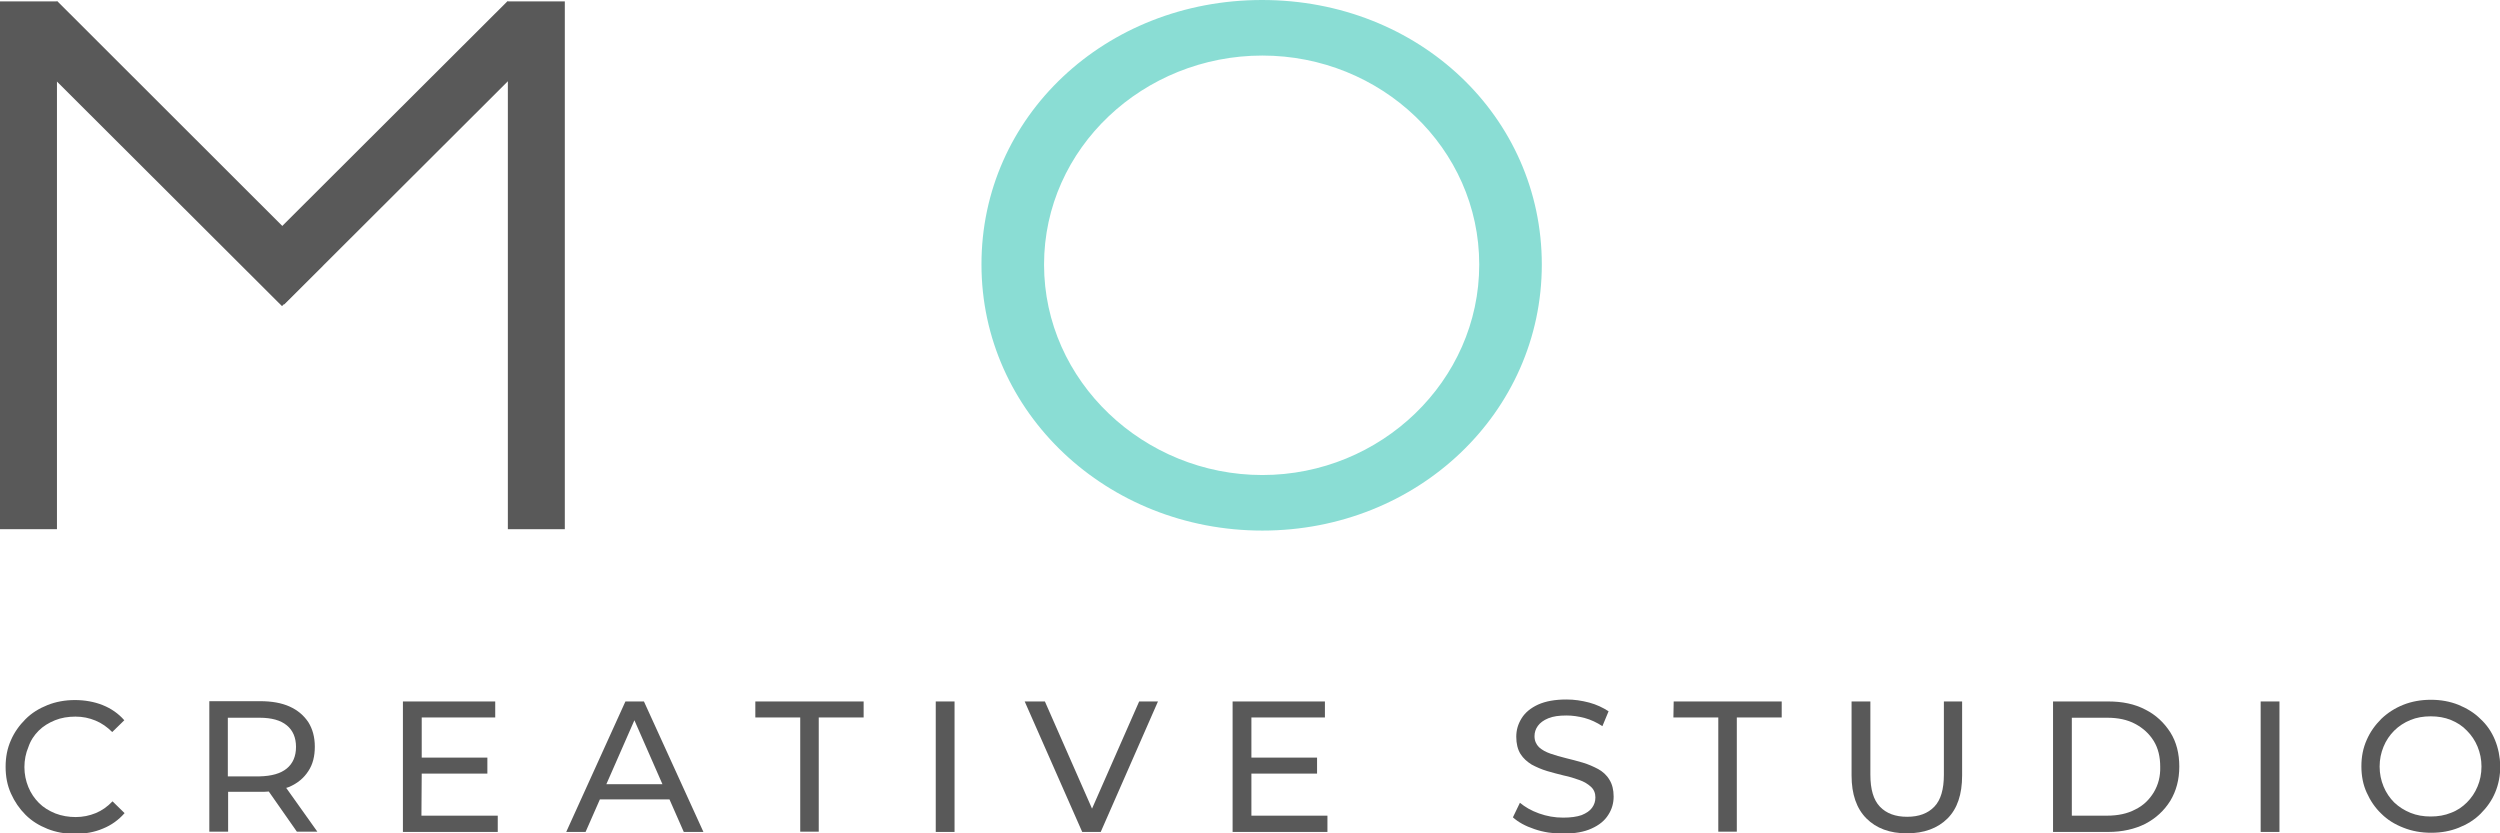 <?xml version="1.0" encoding="UTF-8"?> <!-- Generator: Adobe Illustrator 26.0.3, SVG Export Plug-In . SVG Version: 6.00 Build 0) --> <svg xmlns="http://www.w3.org/2000/svg" xmlns:xlink="http://www.w3.org/1999/xlink" id="Слой_1" x="0px" y="0px" viewBox="0 0 891 297" style="enable-background:new 0 0 891 297;" xml:space="preserve"> <style type="text/css"> .st0{clip-path:url(#SVGID_00000083066958754309878030000010053714421979070123_);} .st1{fill:#595959;} .st2{fill:#8ADDD4;} </style> <g> <g> <defs> <rect id="SVGID_1_" width="891" height="297"></rect> </defs> <clipPath id="SVGID_00000032634727020380942660000003503280519769722022_"> <use xlink:href="#SVGID_1_" style="overflow:visible;"></use> </clipPath> <g style="clip-path:url(#SVGID_00000032634727020380942660000003503280519769722022_);"> <g> <path class="st1" d="M20.4,0.4L6,14.8l94.5,94.3l14.4-14.3L20.4,0.4z"></path> <path class="st1" d="M180.9,0.4l-94,93.8l14.4,14.3l94-93.8L180.9,0.4z"></path> <path class="st1" d="M201.3,0.5H181v188.1h20.3V0.5z"></path> <path class="st1" d="M20.3,0.5H0v188.1h20.3V0.5z"></path> <path class="st2" d="M549.5,94.3c0,52.7-44.2,94.8-99.6,94.8S349.8,147,349.8,94.3C349.7,41.6,393.9,0,449.8,0 S549.5,41.6,549.5,94.3z M372.1,94.3c0,41.6,35.6,75,77.8,75s77.3-33.5,77.3-75c0-41.6-35.1-74.5-77.3-74.5 C407.6,19.8,372.1,52.7,372.1,94.3z"></path> <path class="st1" d="M569.6,274.1c-1.7-0.9-3.5-1.7-5.5-2.3c-2-0.6-4-1.1-6-1.6s-3.8-1-5.5-1.6s-3-1.3-4.1-2.3 c-1-1-1.6-2.3-1.6-3.9c0-1.4,0.4-2.6,1.2-3.7s2-2,3.7-2.7c1.7-0.7,3.8-1,6.5-1c2.1,0,4.2,0.3,6.5,0.9c2.2,0.6,4.3,1.6,6.3,2.9 l2.2-5.3c-2-1.3-4.3-2.4-6.9-3.1c-2.7-0.7-5.3-1.1-8.1-1.1c-4.1,0-7.4,0.6-10.1,1.8c-2.6,1.2-4.6,2.8-5.9,4.9 c-1.3,2.1-1.9,4.2-1.9,6.6s0.5,4.5,1.5,6.1s2.4,2.8,4,3.8c1.7,0.9,3.5,1.7,5.5,2.3c2,0.6,4,1.1,6,1.6c2,0.4,3.8,1,5.5,1.6 s3,1.4,4.1,2.4s1.6,2.3,1.6,3.8c0,1.4-0.4,2.6-1.2,3.7s-2,1.9-3.7,2.6c-1.7,0.6-3.9,0.9-6.6,0.9c-3,0-5.8-0.5-8.6-1.5 s-5-2.3-6.8-3.8l-2.5,5.2c1.9,1.7,4.4,3.1,7.7,4.2c3.2,1.1,6.6,1.6,10.2,1.6c4.1,0,7.5-0.6,10.1-1.8c2.7-1.2,4.7-2.8,6-4.9 c1.3-2,1.9-4.2,1.9-6.5c0-2.4-0.5-4.4-1.5-6C572.6,276.2,571.2,275,569.6,274.1L569.6,274.1z"></path> <path class="st1" d="M596.4,255.7h16v40.7h6.6v-40.7h16V250h-38.5L596.4,255.7L596.4,255.7z"></path> <path class="st1" d="M692.8,276.1c0,5.2-1.1,9-3.4,11.4c-2.3,2.4-5.5,3.6-9.7,3.6s-7.4-1.2-9.7-3.6s-3.4-6.2-3.4-11.4V250h-6.7 v26.4c0,6.7,1.8,11.8,5.3,15.3s8.3,5.3,14.4,5.3c6.1,0,11-1.8,14.5-5.3s5.2-8.6,5.2-15.3V250h-6.5L692.8,276.1L692.8,276.1z"></path> <path class="st1" d="M764.6,252.9c-3.8-2-8.2-2.9-13.2-2.9h-19.7v46.5h19.7c5,0,9.4-1,13.2-2.9c3.8-2,6.7-4.7,8.9-8.2 c2.1-3.5,3.2-7.5,3.2-12.2c0-4.6-1-8.7-3.2-12.2C771.3,257.6,768.4,254.8,764.6,252.9z M767.6,282.4c-1.6,2.6-3.7,4.7-6.6,6.1 c-2.8,1.5-6.2,2.2-10,2.2h-12.6v-34.9H751c3.9,0,7.2,0.7,10,2.2s5,3.5,6.6,6.1s2.3,5.7,2.3,9.2 C770,276.7,769.2,279.7,767.6,282.4z"></path> <path class="st1" d="M812.4,250h-6.7v46.5h6.7V250z"></path> <path class="st1" d="M889.2,263.7c-1.2-2.9-2.9-5.4-5.2-7.5c-2.2-2.2-4.9-3.8-7.8-5c-3-1.2-6.3-1.8-9.8-1.8 c-3.6,0-6.9,0.6-9.9,1.8s-5.6,2.9-7.8,5c-2.2,2.2-4,4.7-5.2,7.5c-1.3,2.9-1.9,6-1.9,9.4s0.6,6.6,1.9,9.4c1.3,2.9,3,5.4,5.2,7.5 c2.2,2.2,4.8,3.8,7.9,5c3,1.2,6.3,1.8,9.9,1.8c3.6,0,6.8-0.6,9.8-1.8c3-1.2,5.6-2.8,7.8-5s4-4.7,5.2-7.6s1.8-6,1.8-9.5 C891,269.8,890.4,266.6,889.2,263.7z M883,280.3c-0.9,2.2-2.2,4.1-3.8,5.7s-3.5,2.9-5.7,3.7c-2.2,0.9-4.6,1.3-7.2,1.3 s-5-0.4-7.2-1.3s-4.1-2.1-5.8-3.7c-1.6-1.6-2.9-3.5-3.8-5.7c-0.9-2.2-1.4-4.5-1.4-7.1s0.5-4.9,1.4-7.1s2.2-4.1,3.8-5.7 s3.6-2.9,5.8-3.8s4.6-1.3,7.2-1.3s5,0.4,7.2,1.3c2.2,0.9,4.1,2.1,5.7,3.8c1.6,1.6,2.9,3.5,3.8,5.7c0.9,2.2,1.4,4.5,1.4,7.1 S883.9,278.2,883,280.3z"></path> <path class="st1" d="M13.8,260.4c1.6-1.6,3.6-2.8,5.8-3.7c2.2-0.9,4.7-1.3,7.3-1.3s4.9,0.5,7.1,1.4c2.2,0.9,4.2,2.3,6,4.1 l4.3-4.2c-2.1-2.4-4.7-4.2-7.7-5.4s-6.4-1.8-9.9-1.8s-6.8,0.6-9.8,1.8s-5.6,2.8-7.8,5c-2.2,2.2-4,4.7-5.2,7.5 c-1.3,2.9-1.9,6-1.9,9.5s0.6,6.6,1.9,9.5s3,5.4,5.2,7.6s4.8,3.8,7.8,5s6.3,1.8,9.8,1.8s7-0.6,10-1.9c3-1.2,5.6-3.1,7.7-5.5 l-4.3-4.2c-1.8,1.9-3.8,3.3-6,4.2c-2.2,0.9-4.6,1.4-7.1,1.4s-5-0.4-7.3-1.3c-2.2-0.9-4.2-2.1-5.8-3.7s-2.9-3.5-3.8-5.7 s-1.4-4.6-1.4-7.1s0.5-5,1.4-7.1C10.9,263.9,12.2,262,13.8,260.4L13.8,260.4z"></path> <path class="st1" d="M103.2,280.4c2.9-1.3,5.1-3.1,6.7-5.6c1.6-2.4,2.3-5.3,2.3-8.7s-0.8-6.3-2.3-8.7c-1.6-2.4-3.8-4.3-6.7-5.6 c-2.9-1.3-6.4-1.9-10.5-1.9H74.6v46.5h6.7v-14.2h11.5c1,0,2,0,3-0.1l10,14.3h7.3L102,280.8C102.3,280.7,102.8,280.6,103.2,280.4 L103.2,280.4z M92.5,276.7H81.2v-20.9h11.3c4.3,0,7.5,0.9,9.7,2.7c2.2,1.8,3.3,4.4,3.3,7.7s-1.1,5.9-3.3,7.7 C100,275.7,96.8,276.6,92.5,276.7L92.5,276.7z"></path> <path class="st1" d="M150.3,275.7h23.4V270h-23.4v-14.3h26.2V250h-32.9v46.5h33.8v-5.8h-27.2L150.3,275.7L150.3,275.7z"></path> <path class="st1" d="M222.9,250l-21.1,46.5h6.9l5.1-11.6h24.8l5.1,11.6h7L229.5,250H222.9L222.9,250z M216.1,279.5l10-22.8 l10,22.8H216.1z"></path> <path class="st1" d="M269.2,255.7h16v40.7h6.6v-40.7h16V250h-38.6V255.7z"></path> <path class="st1" d="M340.2,250h-6.7v46.5h6.7V250z"></path> <path class="st1" d="M389.2,288.2L372.4,250h-7.2l20.5,46.5h6.6l20.4-46.5H406L389.2,288.2z"></path> <path class="st1" d="M446,275.7h23.4V270H446v-14.3h26.2V250h-32.9v46.5h33.8v-5.8H446V275.7z"></path> </g> </g> </g> </g> </svg> 